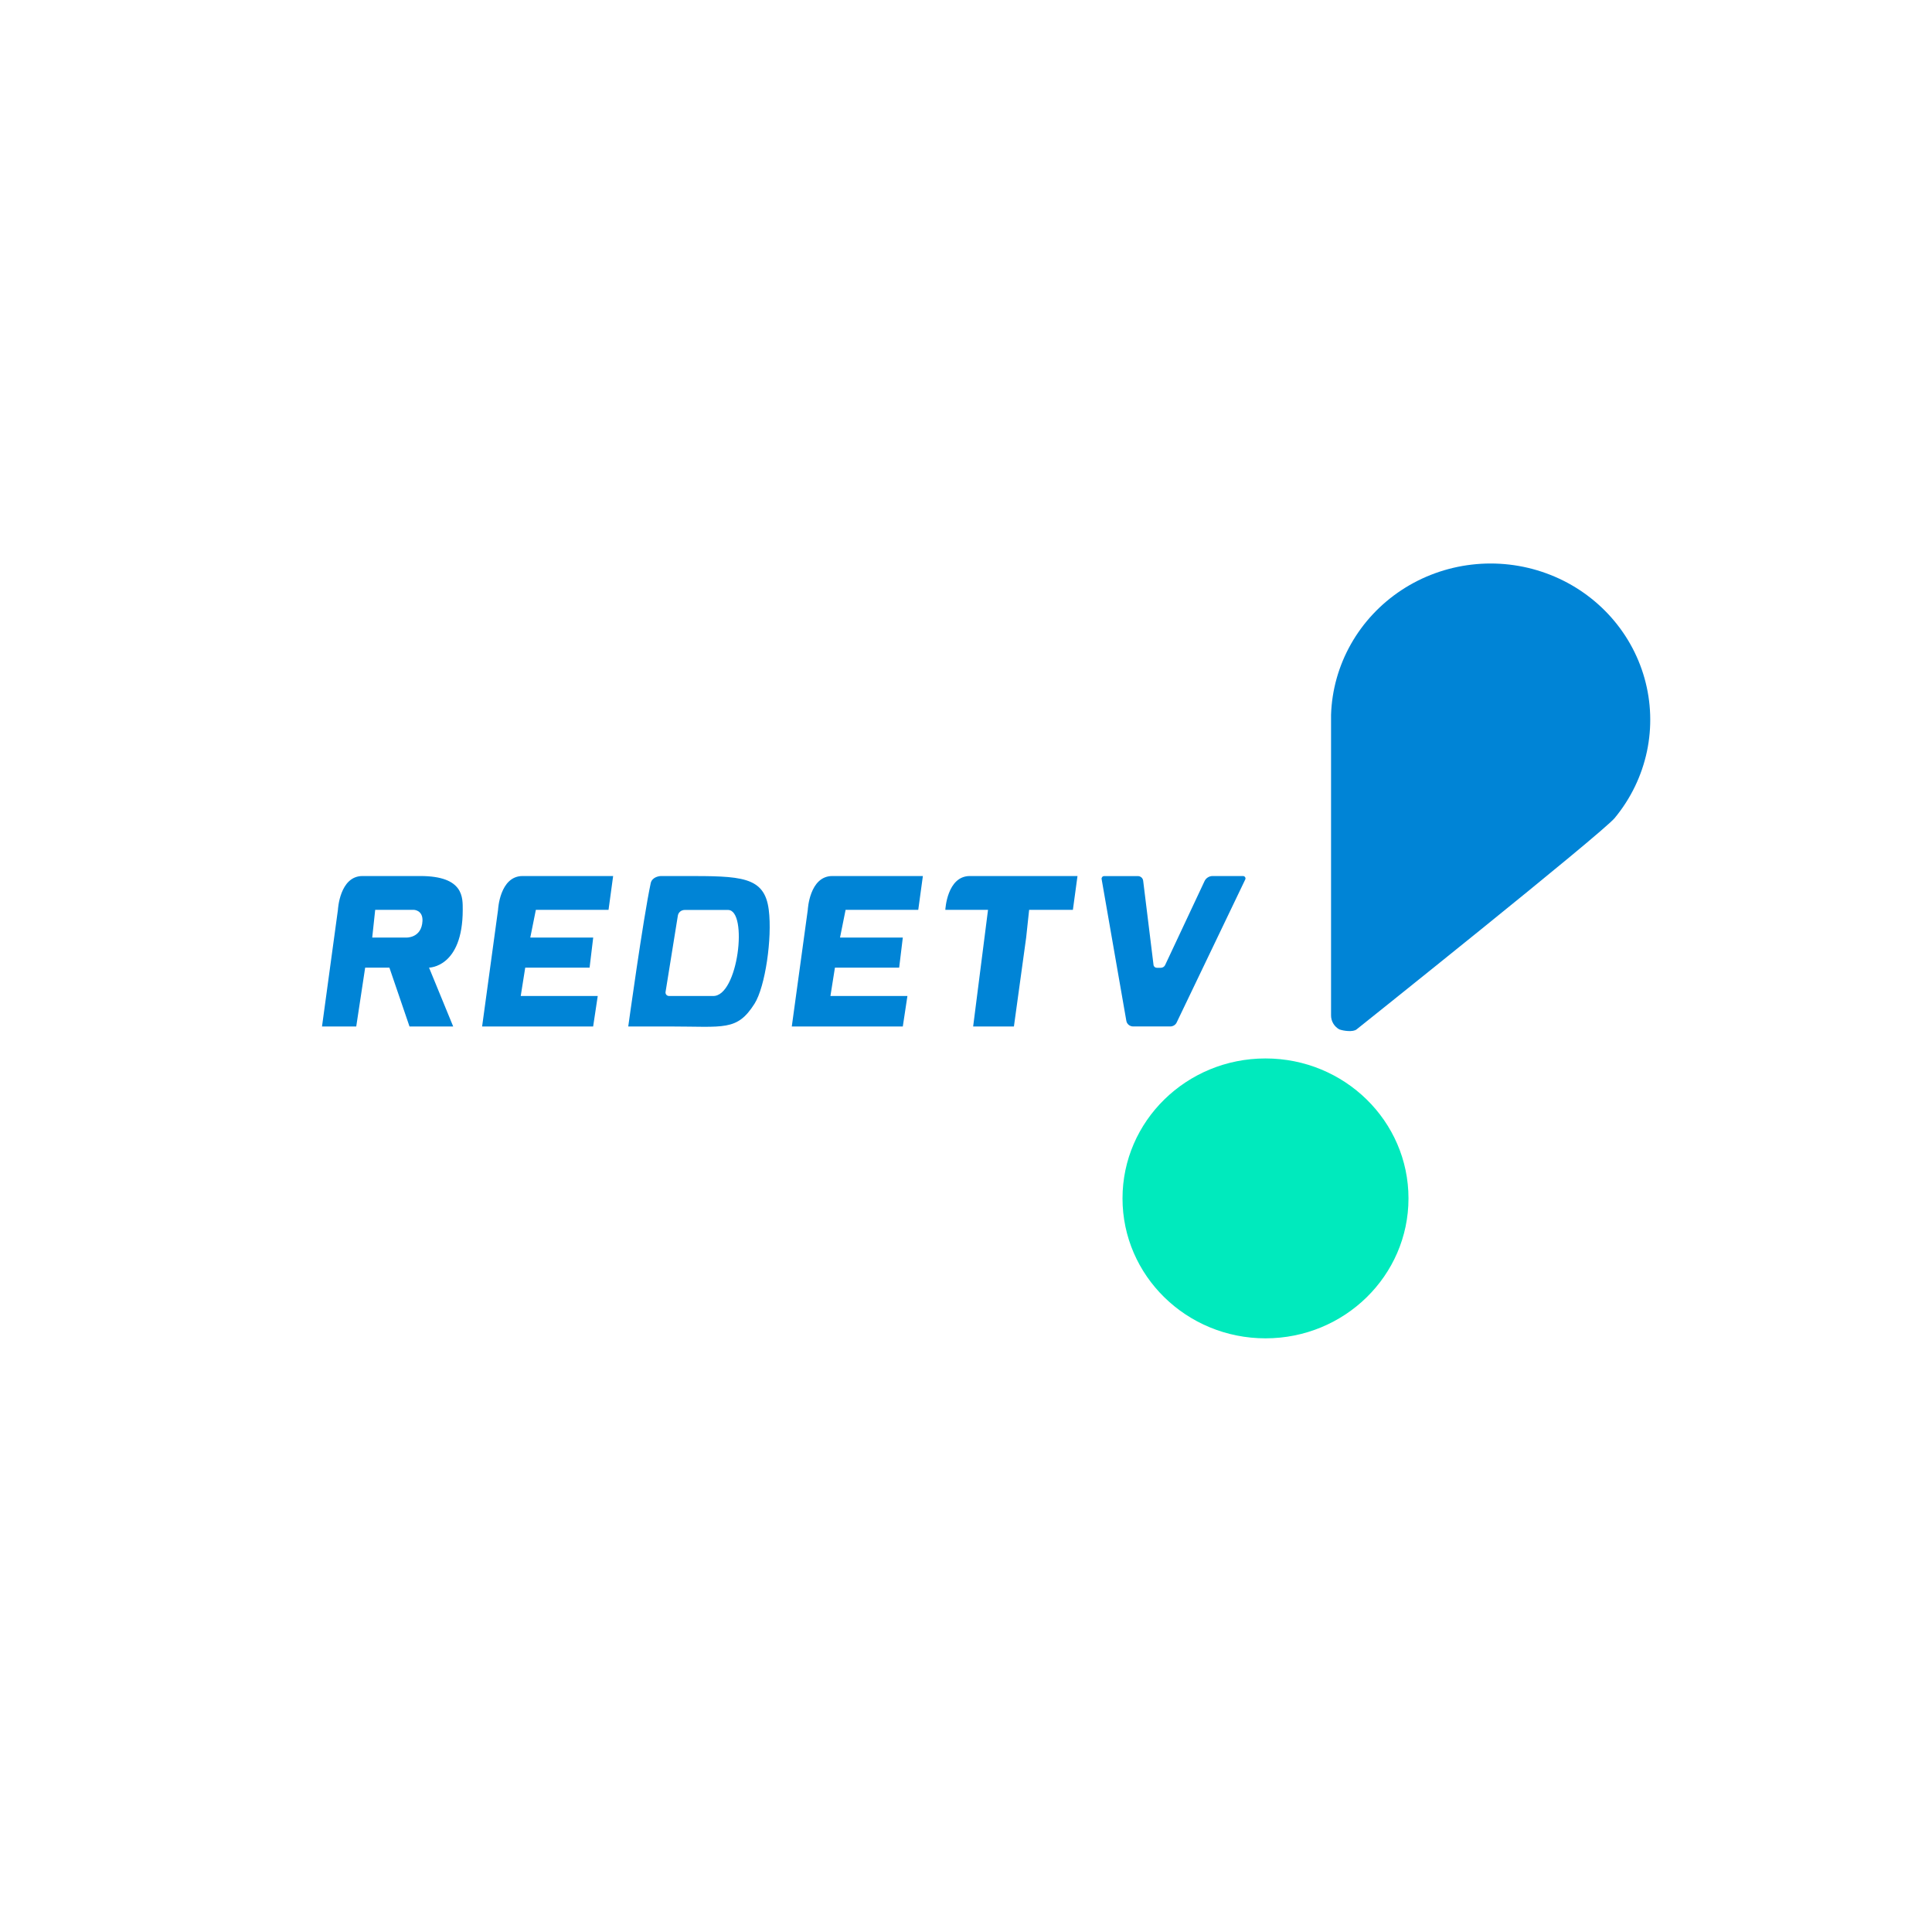 <svg width="100" height="100" viewBox="0 0 100 100" fill="none" xmlns="http://www.w3.org/2000/svg">
<g clip-path="url(#clip0_840_1796)">
<path d="M21.755 45.343H18.763C17.575 45.343 17.491 47.092 17.491 47.092L16.667 53.13H18.439L18.901 50.084H20.155L21.196 53.13H23.457L22.207 50.084C22.207 50.084 23.951 50.084 23.951 47.092C23.946 46.489 24.038 45.343 21.755 45.343ZM21.009 48.529H19.266L19.42 47.092H21.407C21.407 47.092 21.888 47.092 21.868 47.661C21.827 48.577 21.009 48.529 21.009 48.529ZM27.05 45.343C25.862 45.343 25.779 47.092 25.779 47.092L24.954 53.13H30.701L30.939 51.552H26.953L27.186 50.084H30.517L30.704 48.529H27.447L27.736 47.092H31.498L31.736 45.343H27.05ZM43.082 45.343C41.894 45.343 41.811 47.092 41.811 47.092L40.983 53.13H46.729L46.968 51.552H42.983L43.216 50.084H46.541L46.729 48.529H43.479L43.768 47.092H47.529L47.768 45.343H43.082ZM50.201 45.343C49.014 45.343 48.93 47.092 48.93 47.092H51.14L50.37 53.13H52.48L53.114 48.529L53.268 47.092H55.533L55.771 45.343H50.201ZM35.408 45.343H34.228C34.096 45.343 33.746 45.405 33.68 45.717C33.288 47.551 32.518 53.13 32.518 53.13H34.673C37.484 53.13 38.145 53.382 39.053 51.954C39.611 51.074 39.976 48.547 39.791 47.093C39.573 45.343 38.345 45.343 35.408 45.343ZM36.897 51.552H34.63C34.604 51.552 34.578 51.547 34.554 51.536C34.531 51.526 34.51 51.511 34.492 51.492C34.475 51.473 34.462 51.45 34.455 51.426C34.447 51.402 34.445 51.376 34.448 51.351L35.084 47.401C35.096 47.317 35.138 47.24 35.203 47.184C35.269 47.129 35.353 47.099 35.439 47.099H37.68C38.731 47.092 38.212 51.61 36.897 51.552ZM64.34 45.343H62.762C62.676 45.344 62.591 45.368 62.518 45.414C62.445 45.459 62.387 45.524 62.35 45.6L60.306 49.953C60.286 49.995 60.255 50.03 60.216 50.054C60.177 50.079 60.131 50.092 60.084 50.092H59.875C59.833 50.092 59.792 50.077 59.761 50.049C59.729 50.021 59.709 49.983 59.706 49.941L59.17 45.586C59.162 45.52 59.13 45.459 59.079 45.414C59.028 45.37 58.963 45.346 58.895 45.346H57.151C57.132 45.346 57.113 45.35 57.096 45.358C57.078 45.366 57.063 45.378 57.05 45.392C57.038 45.406 57.029 45.423 57.023 45.441C57.017 45.459 57.016 45.478 57.019 45.497L58.299 52.839C58.313 52.92 58.356 52.993 58.42 53.046C58.484 53.099 58.565 53.128 58.648 53.129H60.575C60.644 53.129 60.712 53.109 60.77 53.073C60.829 53.037 60.875 52.985 60.904 52.924L64.455 45.519C64.464 45.5 64.468 45.48 64.466 45.459C64.464 45.438 64.457 45.418 64.446 45.401C64.434 45.383 64.419 45.369 64.4 45.359C64.382 45.349 64.361 45.343 64.34 45.343Z" fill="url(#paint0_linear_840_1796)"/>
<path d="M65.502 69.272C69.589 69.272 72.903 66.029 72.903 62.029C72.903 58.028 69.589 54.785 65.502 54.785C61.414 54.785 58.101 58.028 58.101 62.029C58.101 66.029 61.414 69.272 65.502 69.272Z" fill="#00EABD"/>
<path d="M69.314 53.279C69.351 53.3 69.39 53.319 69.431 53.335L69.314 53.279Z" fill="url(#paint1_linear_840_1796)"/>
<path d="M83.586 42.329C84.409 41.331 84.977 40.155 85.244 38.899C85.51 37.644 85.468 36.344 85.12 35.107C84.772 33.87 84.129 32.732 83.243 31.787C82.357 30.842 81.254 30.116 80.025 29.671C78.796 29.225 77.477 29.072 76.176 29.224C74.874 29.375 73.628 29.828 72.541 30.544C71.454 31.26 70.556 32.219 69.922 33.342C69.288 34.464 68.936 35.718 68.895 37.001V52.561C68.895 52.706 68.934 52.849 69.008 52.975C69.083 53.102 69.19 53.206 69.318 53.279C69.537 53.362 70.04 53.43 70.219 53.279C70.219 53.279 82.911 43.15 83.588 42.329H83.586Z" fill="url(#paint2_linear_840_1796)"/>
</g>
<defs>
<linearGradient id="paint0_linear_840_1796" x1="16.667" y1="49.244" x2="64.468" y2="49.244" gradientUnits="SpaceOnUse">
<stop stop-color="#0084D6"/>
<stop offset="1" stop-color="#00EABD"/>
</linearGradient>
<linearGradient id="paint1_linear_840_1796" x1="109.369" y1="62.2" x2="109.369" y2="62.221" gradientUnits="SpaceOnUse">
<stop stop-color="#0084D6"/>
<stop offset="1" stop-color="#00EABD"/>
</linearGradient>
<linearGradient id="paint2_linear_840_1796" x1="6011.54" y1="238.998" x2="7491.19" y2="3014.23" gradientUnits="SpaceOnUse">
<stop stop-color="#0084D6"/>
<stop offset="1" stop-color="#00EABD"/>
</linearGradient>
<clipPath id="clip0_840_1796">
<rect width="100" height="100" fill="white"/>
</clipPath>
</defs>
</svg>
